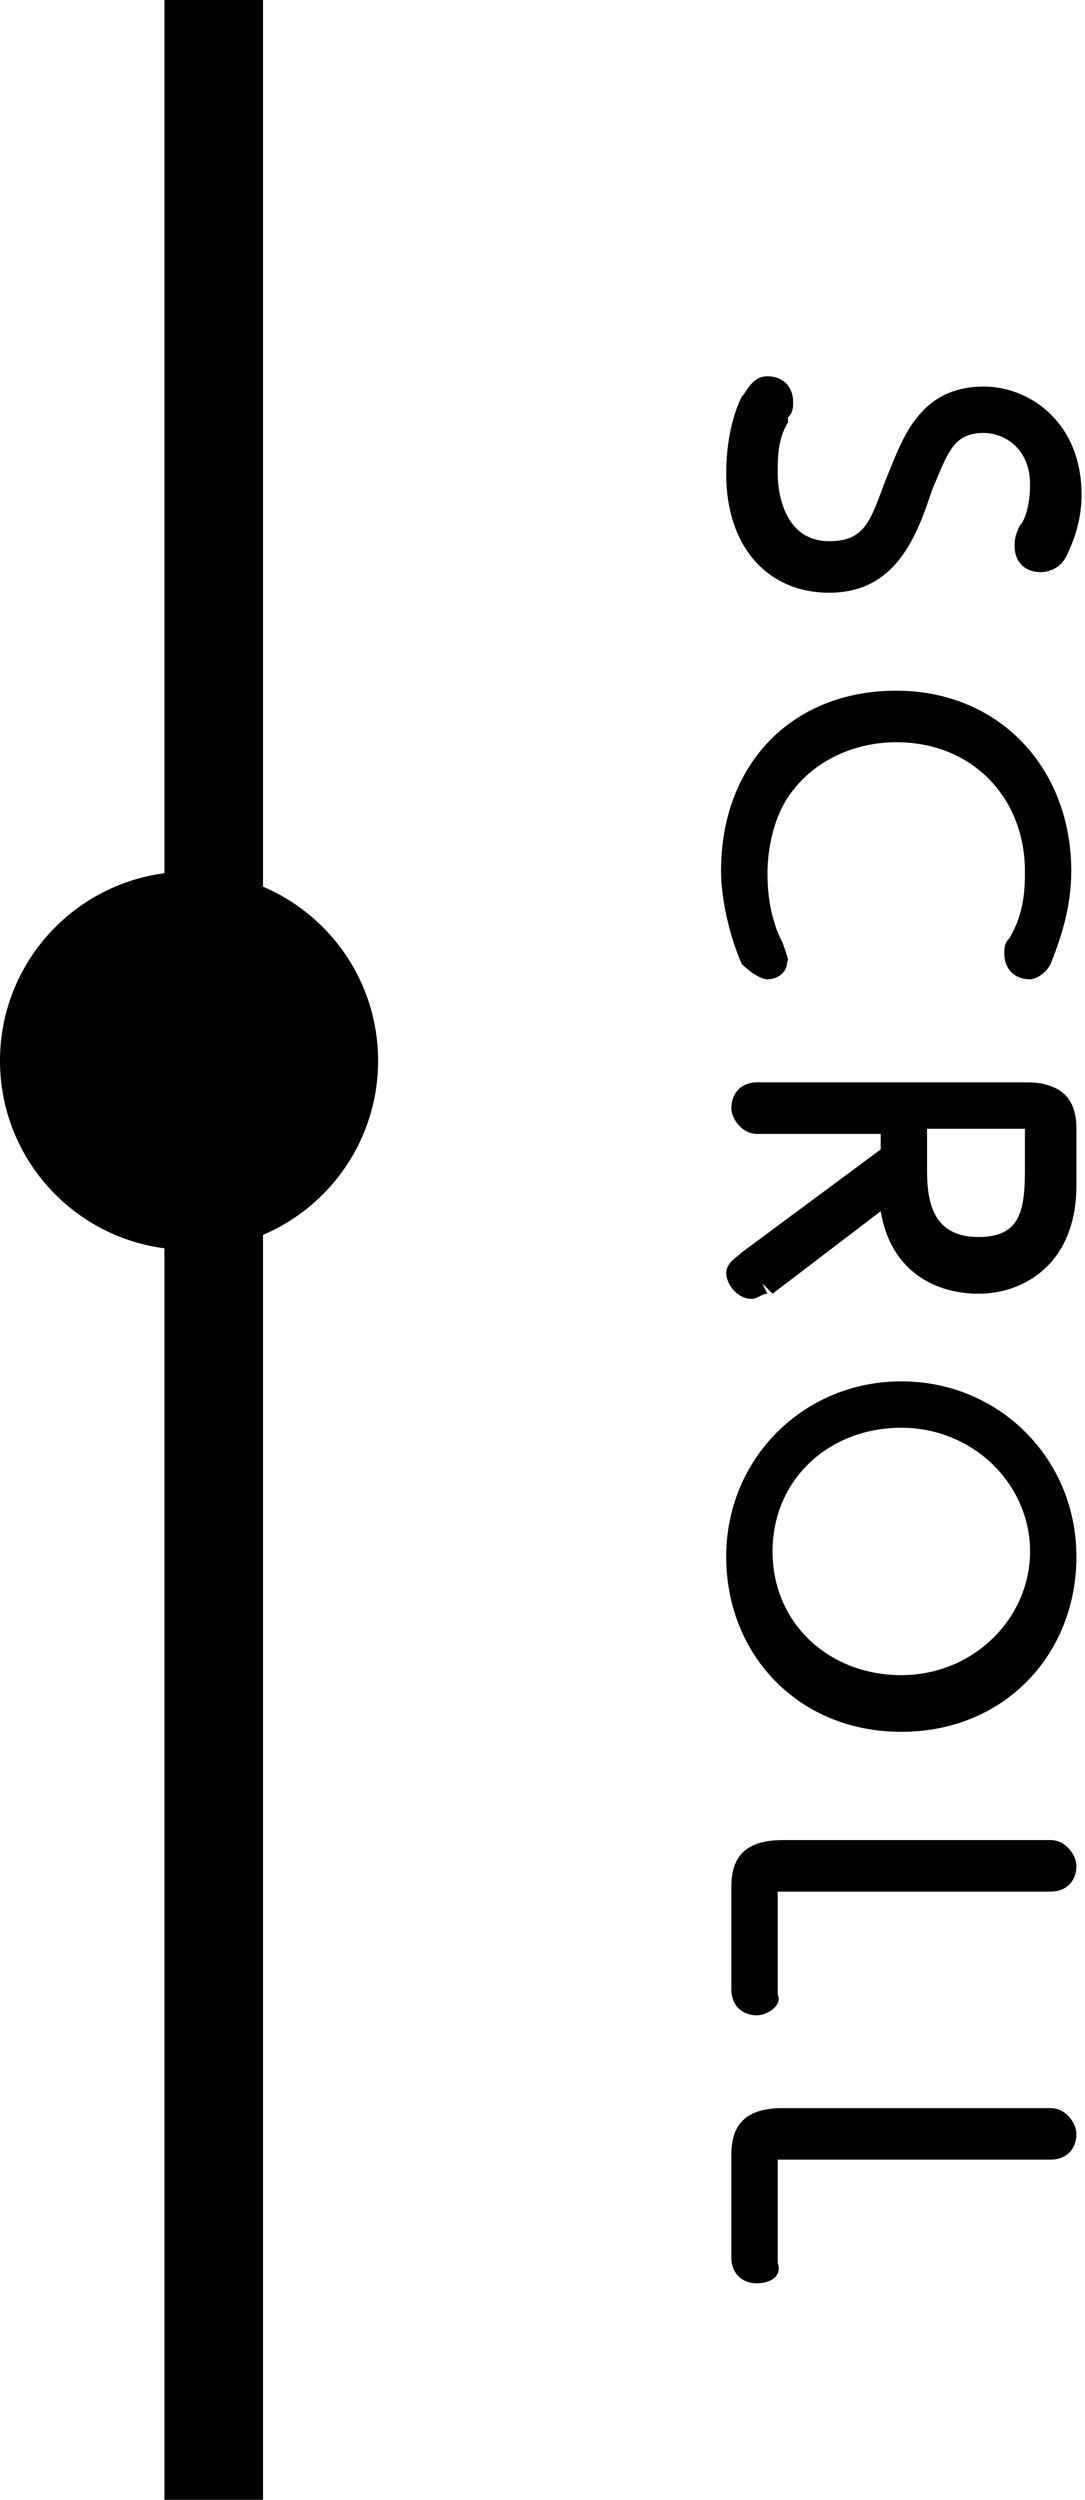 <?xml version="1.0" encoding="UTF-8"?> <svg xmlns="http://www.w3.org/2000/svg" width="66" height="152" viewBox="0 0 66 152" fill="none"><path d="M16 0H10V152H16V0Z" fill="black"></path><path d="M11.5 76C17.851 76 23 70.851 23 64.5C23 58.149 17.851 53 11.5 53C5.149 53 0 58.149 0 64.5C0 70.851 5.149 76 11.5 76Z" fill="black"></path><path d="M47.307 25.072C46.68 26.326 46.367 27.579 46.367 28.52C46.367 30.713 47.307 33.534 50.44 33.534C53.259 33.534 53.886 31.654 54.512 29.46C55.452 27.266 56.392 24.132 59.525 24.132C62.345 24.132 64.851 26.326 64.851 29.773C64.851 31.027 64.538 32.281 63.911 33.221C63.911 33.534 63.598 33.848 63.285 33.848C62.971 33.848 62.658 33.534 62.658 33.221C62.658 33.221 62.658 32.907 62.971 32.281C63.285 31.654 63.598 30.713 63.598 29.46C63.598 26.639 61.718 25.386 59.838 25.386C57.332 25.386 56.706 27.266 56.079 29.46C55.139 31.967 54.199 34.788 50.44 34.788C46.993 34.788 45.114 31.967 45.114 28.206C45.114 26.012 45.74 24.445 46.054 23.819C46.367 23.505 46.367 23.192 46.993 23.192C47.307 23.192 47.62 23.505 47.62 23.819C47.62 24.445 47.307 24.445 47.307 25.072Z" fill="black"></path><path d="M50.44 36.041C46.681 36.041 44.174 33.221 44.174 28.833C44.174 26.326 44.801 24.759 45.114 24.132C45.428 23.819 45.741 22.878 46.681 22.878C47.62 22.878 48.247 23.505 48.247 24.446C48.247 24.759 48.247 25.072 47.934 25.386V25.699C47.307 26.639 47.307 27.893 47.307 28.833C47.307 29.773 47.62 32.907 50.44 32.907C52.633 32.907 52.946 31.654 53.886 29.147C54.826 26.953 55.766 23.505 59.839 23.505C62.658 23.505 65.791 25.699 65.791 30.087C65.791 31.34 65.478 32.594 64.851 33.848C64.538 34.474 63.911 34.788 63.285 34.788C62.345 34.788 61.718 34.161 61.718 33.221C61.718 32.907 61.718 32.594 62.032 31.967C62.345 31.654 62.658 30.714 62.658 29.46C62.658 27.266 61.092 26.326 59.839 26.326C57.959 26.326 57.646 27.58 56.706 29.773C55.766 32.594 54.513 36.041 50.44 36.041ZM48.247 33.848C48.874 34.161 49.5 34.474 50.44 34.474C51.693 34.474 52.633 34.161 53.26 33.534C52.633 34.161 51.693 34.474 50.44 34.474C49.5 34.161 48.56 34.161 48.247 33.848ZM63.598 33.221C63.285 33.221 63.285 33.221 63.598 33.221L64.225 33.534L63.598 33.221ZM59.839 25.072C58.586 25.072 57.959 25.386 57.332 26.013C57.959 25.386 58.586 25.072 59.839 25.072C60.779 25.072 61.718 25.386 62.345 25.699C61.405 25.072 60.465 25.072 59.839 25.072Z" fill="black"></path><path d="M54.825 42.623C60.464 42.623 64.85 46.384 64.85 52.652C64.85 54.846 64.224 56.726 63.597 57.666C63.284 57.98 62.971 58.293 62.971 58.293C62.657 58.293 62.344 57.98 62.344 57.666C62.344 57.353 62.344 57.353 62.657 57.039C63.597 55.472 63.597 53.592 63.597 52.965C63.597 47.951 59.838 44.503 55.138 44.503C51.066 44.503 46.68 47.324 46.68 53.279C46.68 55.159 46.993 56.099 47.619 57.353L47.933 58.293C47.933 58.606 47.619 58.92 47.306 58.92C46.993 58.92 46.68 58.606 46.68 58.293C45.74 56.413 45.426 54.219 45.426 52.965C44.8 46.384 49.499 42.623 54.825 42.623Z" fill="black"></path><path d="M46.681 59.547C46.367 59.547 45.741 59.233 45.114 58.606C44.174 56.413 43.861 54.219 43.861 52.965C43.861 46.384 48.247 41.996 54.513 41.996C60.778 41.996 65.165 46.697 65.165 52.965C65.165 55.159 64.538 57.039 63.911 58.606C63.598 59.233 62.971 59.547 62.658 59.547C61.718 59.547 61.092 58.92 61.092 57.98C61.092 57.666 61.092 57.353 61.405 57.039C62.345 55.472 62.345 53.905 62.345 52.965C62.345 48.578 59.212 45.13 54.513 45.13C50.753 45.13 46.681 47.637 46.681 52.965C46.681 54.846 46.994 55.786 47.307 56.726C47.62 57.666 47.62 57.666 47.62 57.98C48.247 58.606 47.62 59.547 46.681 59.547ZM54.826 43.25C57.332 43.25 59.839 44.19 61.405 45.757C59.839 44.19 57.645 43.25 54.826 43.25C52.633 43.25 50.44 43.877 48.56 45.444C50.44 44.19 52.633 43.25 54.826 43.25Z" fill="black"></path><path d="M46.367 77.724C46.054 78.037 46.054 78.037 45.74 78.037C45.427 78.037 45.114 77.724 45.114 77.097C45.114 76.784 45.427 76.47 45.74 76.47L54.512 69.889V67.695H46.054C45.427 67.695 45.114 67.068 45.114 66.755C45.114 66.128 45.427 65.814 46.054 65.814H62.345C63.285 65.814 64.851 65.814 64.851 68.008V71.456C64.851 75.53 62.658 77.097 59.525 77.097C57.332 77.097 54.512 75.843 54.199 71.456L46.367 77.724ZM55.452 71.142C55.452 72.396 55.452 76.157 59.212 76.157C62.971 76.157 62.971 72.709 62.971 71.142V68.948C62.971 68.322 62.658 68.008 62.031 68.008H55.452V71.142V71.142Z" fill="black"></path><path d="M45.741 78.977C44.801 78.977 44.174 78.037 44.174 77.41C44.174 76.784 44.801 76.47 45.114 76.157L53.573 69.889V68.948H46.054C45.114 68.948 44.488 68.008 44.488 67.382C44.488 66.441 45.114 65.814 46.054 65.814H62.345C64.538 65.814 65.478 66.755 65.478 68.635V72.082C65.478 76.784 62.345 78.664 59.525 78.664C57.019 78.664 54.2 77.41 53.573 73.65L46.994 78.664L46.367 78.037L46.681 78.664C46.367 78.664 46.054 78.977 45.741 78.977ZM46.054 77.097L46.681 77.724L46.054 77.097ZM57.959 76.47C58.586 76.47 58.899 76.784 59.212 76.784C59.839 76.784 60.465 76.784 61.092 76.47C60.465 76.784 59.212 76.784 57.959 76.47ZM56.392 68.635V71.142C56.392 73.023 56.706 75.216 59.525 75.216C62.032 75.216 62.345 73.65 62.345 71.142V68.948C62.345 68.948 62.345 68.948 62.345 68.635C62.345 68.635 62.345 68.635 62.032 68.635H56.392ZM54.826 67.068H62.032C62.972 67.068 63.285 67.382 63.598 68.008C63.285 67.382 62.972 67.068 62.032 67.068H45.741H54.826Z" fill="black"></path><path d="M64.852 94.648C64.852 100.289 60.779 104.677 54.827 104.677C48.874 104.677 44.802 100.289 44.802 94.648C44.802 89.006 48.874 84.619 54.827 84.619C60.779 84.619 64.852 89.006 64.852 94.648ZM46.368 94.648C46.368 99.349 50.128 103.11 54.827 103.11C59.526 103.11 63.286 99.349 63.286 94.648C63.286 89.947 59.526 86.186 54.827 86.186C50.128 86.186 46.368 89.633 46.368 94.648Z" fill="black"></path><path d="M54.826 105.303C48.56 105.303 44.174 100.602 44.174 94.648C44.174 88.693 48.874 83.992 54.826 83.992C60.779 83.992 65.478 88.693 65.478 94.648C65.478 100.602 61.092 105.303 54.826 105.303ZM47.307 99.662C48.874 102.169 51.693 103.736 55.139 103.736C58.586 103.736 61.405 102.169 62.972 99.662C61.405 102.169 58.586 103.736 55.139 103.736C51.693 103.736 48.874 102.169 47.307 99.662ZM54.826 86.813C50.44 86.813 46.994 89.947 46.994 94.334C46.994 98.722 50.44 101.856 54.826 101.856C59.212 101.856 62.658 98.408 62.658 94.334C62.658 90.26 59.212 86.813 54.826 86.813ZM54.826 85.246C57.959 85.246 60.779 86.813 62.658 89.32C61.092 86.813 58.272 85.246 54.826 85.246C51.38 85.246 48.56 86.813 46.994 89.32C48.874 86.813 51.693 85.246 54.826 85.246Z" fill="black"></path><path d="M45.427 114.705C45.427 112.511 46.994 112.511 47.934 112.511H64.225C64.851 112.511 65.165 112.825 65.165 113.452C65.165 114.078 64.851 114.392 64.225 114.392H47.934C46.994 114.392 46.994 114.705 46.994 115.332V121.287C46.994 121.914 46.68 121.914 46.367 121.914C46.054 121.914 45.741 121.6 45.741 121.287V114.705H45.427Z" fill="black"></path><path d="M46.054 122.54C45.114 122.54 44.488 121.914 44.488 120.973V114.705C44.488 112.825 45.428 111.885 47.621 111.885H63.912C64.852 111.885 65.478 112.825 65.478 113.452C65.478 114.392 64.852 115.019 63.912 115.019H47.621C47.621 115.019 47.621 115.019 47.307 115.019C47.307 115.019 47.307 115.019 47.307 115.332V121.287C47.621 121.914 46.681 122.54 46.054 122.54ZM47.621 113.138C46.681 113.138 46.054 113.138 46.054 114.079C46.367 113.452 46.994 113.138 47.621 113.138H63.912H47.621Z" fill="black"></path><path d="M45.427 131.002C45.427 128.808 46.994 128.808 47.934 128.808H64.225C64.851 128.808 65.165 129.122 65.165 129.749C65.165 130.375 64.851 130.689 64.225 130.689H47.934C46.994 130.689 46.994 131.002 46.994 131.629V137.584C46.994 138.21 46.68 138.21 46.367 138.21C46.054 138.21 45.741 137.897 45.741 137.584V131.002H45.427Z" fill="black"></path><path d="M46.054 138.837C45.114 138.837 44.488 138.21 44.488 137.27V131.002C44.488 129.122 45.428 128.182 47.621 128.182H63.912C64.852 128.182 65.478 129.122 65.478 129.749C65.478 130.689 64.852 131.316 63.912 131.316H47.621C47.621 131.316 47.621 131.316 47.307 131.316C47.307 131.316 47.307 131.316 47.307 131.629V137.584C47.621 138.524 46.681 138.837 46.054 138.837ZM47.621 129.749C46.681 129.749 46.054 129.749 46.054 130.689C46.367 130.062 46.994 129.749 47.621 129.749H63.912H47.621Z" fill="black"></path></svg> 
